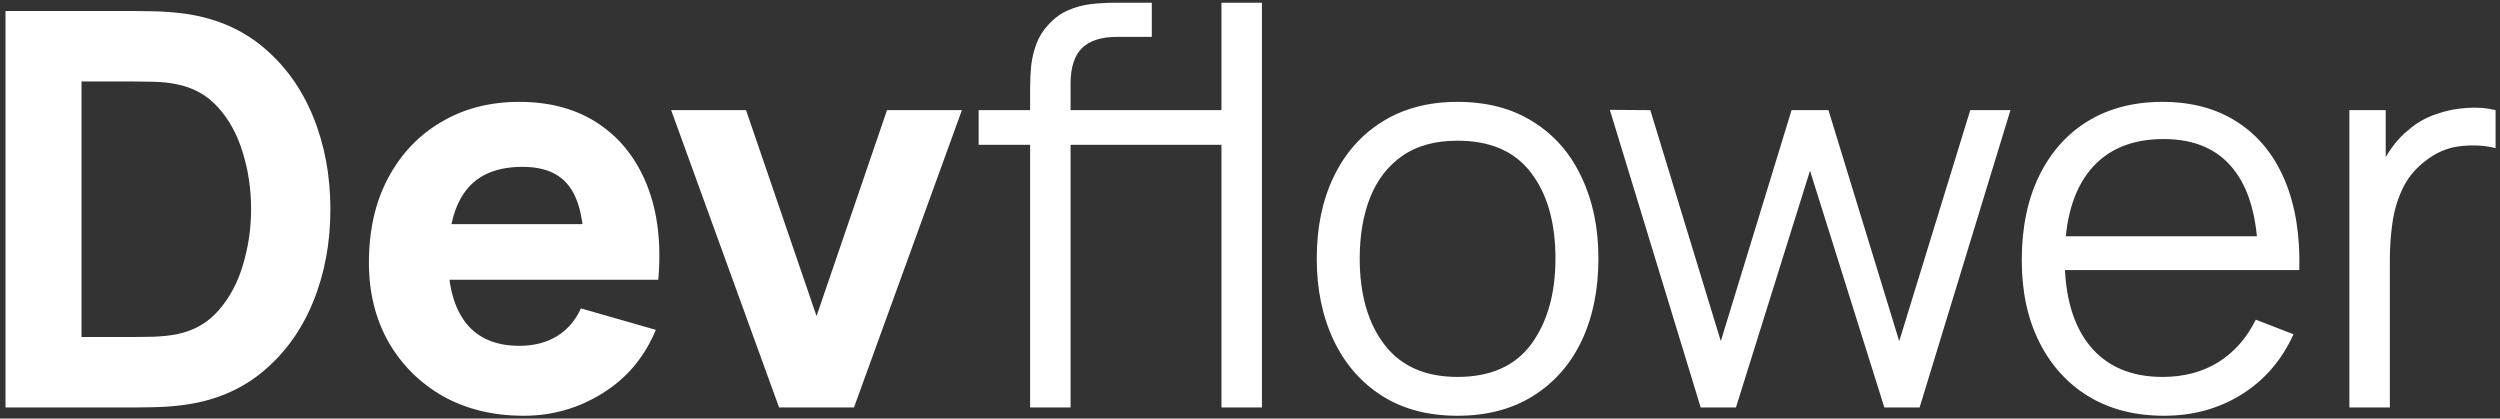<svg width="227" height="38" viewBox="0 0 227 38" fill="none" xmlns="http://www.w3.org/2000/svg">
<rect x="0" y="0" width="227" height="38" fill="#333333" stroke="none"/>
<path d="M0.5 37V1H12.15C12.433 1 13.017 1.008 13.9 1.025C14.783 1.042 15.633 1.1 16.45 1.2C19.35 1.55 21.808 2.558 23.825 4.225C25.842 5.892 27.375 8.008 28.425 10.575C29.475 13.142 30 15.95 30 19C30 22.05 29.475 24.858 28.425 27.425C27.375 29.992 25.842 32.108 23.825 33.775C21.808 35.442 19.35 36.45 16.45 36.8C15.633 36.9 14.783 36.958 13.9 36.975C13.017 36.992 12.433 37 12.15 37H0.5ZM7.4 30.6H12.15C12.6 30.6 13.208 30.592 13.975 30.575C14.742 30.542 15.433 30.467 16.05 30.35C17.617 30.033 18.892 29.3 19.875 28.15C20.875 27 21.608 25.617 22.075 24C22.558 22.383 22.8 20.717 22.8 19C22.8 17.2 22.55 15.492 22.05 13.875C21.567 12.258 20.825 10.892 19.825 9.775C18.825 8.658 17.567 7.95 16.05 7.65C15.433 7.517 14.742 7.442 13.975 7.425C13.208 7.408 12.6 7.4 12.15 7.4H7.4V30.6ZM47.548 37.75C44.781 37.75 42.34 37.158 40.223 35.975C38.123 34.775 36.473 33.133 35.273 31.05C34.09 28.95 33.498 26.55 33.498 23.85C33.498 20.9 34.081 18.333 35.248 16.15C36.415 13.967 38.023 12.275 40.073 11.075C42.123 9.858 44.481 9.25 47.148 9.25C49.981 9.25 52.39 9.917 54.373 11.25C56.356 12.583 57.823 14.458 58.773 16.875C59.723 19.292 60.056 22.133 59.773 25.4H53.048V22.9C53.048 20.15 52.606 18.175 51.723 16.975C50.856 15.758 49.431 15.15 47.448 15.15C45.131 15.15 43.423 15.858 42.323 17.275C41.24 18.675 40.698 20.75 40.698 23.5C40.698 26.017 41.24 27.967 42.323 29.35C43.423 30.717 45.031 31.4 47.148 31.4C48.481 31.4 49.623 31.108 50.573 30.525C51.523 29.942 52.248 29.1 52.748 28L59.548 29.95C58.531 32.417 56.923 34.333 54.723 35.7C52.54 37.067 50.148 37.75 47.548 37.75ZM38.598 25.4V20.35H56.498V25.4H38.598ZM70.741 37L60.941 10H67.741L74.141 28.7L80.541 10H87.341L77.541 37H70.741ZM103.834 13.15V10H111.334V13.15H103.834ZM93.534 37V8C93.534 7.3 93.568 6.608 93.634 5.925C93.718 5.242 93.876 4.592 94.109 3.975C94.343 3.342 94.709 2.758 95.209 2.225C95.759 1.625 96.359 1.192 97.009 0.925C97.659 0.642 98.334 0.458 99.034 0.375C99.751 0.292 100.451 0.25 101.134 0.25H104.584V3.35H101.384C99.984 3.35 98.934 3.692 98.234 4.375C97.551 5.058 97.209 6.133 97.209 7.6V37H93.534ZM88.859 13.15V10H104.584V13.15H88.859ZM110.909 37V0.25H114.584V37H110.909ZM132.336 37.75C129.652 37.75 127.361 37.142 125.461 35.925C123.561 34.708 122.102 33.025 121.086 30.875C120.069 28.725 119.561 26.258 119.561 23.475C119.561 20.642 120.077 18.158 121.111 16.025C122.144 13.892 123.611 12.233 125.511 11.05C127.427 9.85 129.702 9.25 132.336 9.25C135.036 9.25 137.336 9.858 139.236 11.075C141.152 12.275 142.611 13.95 143.611 16.1C144.627 18.233 145.136 20.692 145.136 23.475C145.136 26.308 144.627 28.8 143.611 30.95C142.594 33.083 141.127 34.75 139.211 35.95C137.294 37.15 135.002 37.75 132.336 37.75ZM132.336 34.225C135.336 34.225 137.569 33.233 139.036 31.25C140.502 29.25 141.236 26.658 141.236 23.475C141.236 20.208 140.494 17.608 139.011 15.675C137.544 13.742 135.319 12.775 132.336 12.775C130.319 12.775 128.652 13.233 127.336 14.15C126.036 15.05 125.061 16.308 124.411 17.925C123.777 19.525 123.461 21.375 123.461 23.475C123.461 26.725 124.211 29.333 125.711 31.3C127.211 33.25 129.419 34.225 132.336 34.225ZM154.424 37L146.174 9.975L149.849 10L156.249 30.975L162.674 10H166.024L172.449 30.975L178.899 10H182.549L174.299 37H171.099L164.349 15.5L157.624 37H154.424ZM196.501 37.75C193.868 37.75 191.585 37.167 189.651 36C187.735 34.833 186.243 33.192 185.176 31.075C184.11 28.958 183.576 26.475 183.576 23.625C183.576 20.675 184.101 18.125 185.151 15.975C186.201 13.825 187.676 12.167 189.576 11C191.493 9.833 193.751 9.25 196.351 9.25C199.018 9.25 201.293 9.867 203.176 11.1C205.06 12.317 206.485 14.067 207.451 16.35C208.418 18.633 208.86 21.358 208.776 24.525H205.026V23.225C204.96 19.725 204.201 17.083 202.751 15.3C201.318 13.517 199.218 12.625 196.451 12.625C193.551 12.625 191.326 13.567 189.776 15.45C188.243 17.333 187.476 20.017 187.476 23.5C187.476 26.9 188.243 29.542 189.776 31.425C191.326 33.292 193.518 34.225 196.351 34.225C198.285 34.225 199.968 33.783 201.401 32.9C202.851 32 203.993 30.708 204.826 29.025L208.251 30.35C207.185 32.7 205.61 34.525 203.526 35.825C201.46 37.108 199.118 37.75 196.501 37.75ZM186.176 24.525V21.45H206.801V24.525H186.176ZM213.324 37V10H216.624V16.5L215.974 15.65C216.274 14.85 216.666 14.117 217.149 13.45C217.633 12.767 218.158 12.208 218.724 11.775C219.424 11.158 220.241 10.692 221.174 10.375C222.108 10.042 223.049 9.85 223.999 9.8C224.949 9.733 225.816 9.8 226.599 10V13.45C225.616 13.2 224.541 13.142 223.374 13.275C222.208 13.408 221.133 13.875 220.149 14.675C219.249 15.375 218.574 16.217 218.124 17.2C217.674 18.167 217.374 19.2 217.224 20.3C217.074 21.383 216.999 22.458 216.999 23.525V37H213.324Z" fill="white"/>
</svg>
